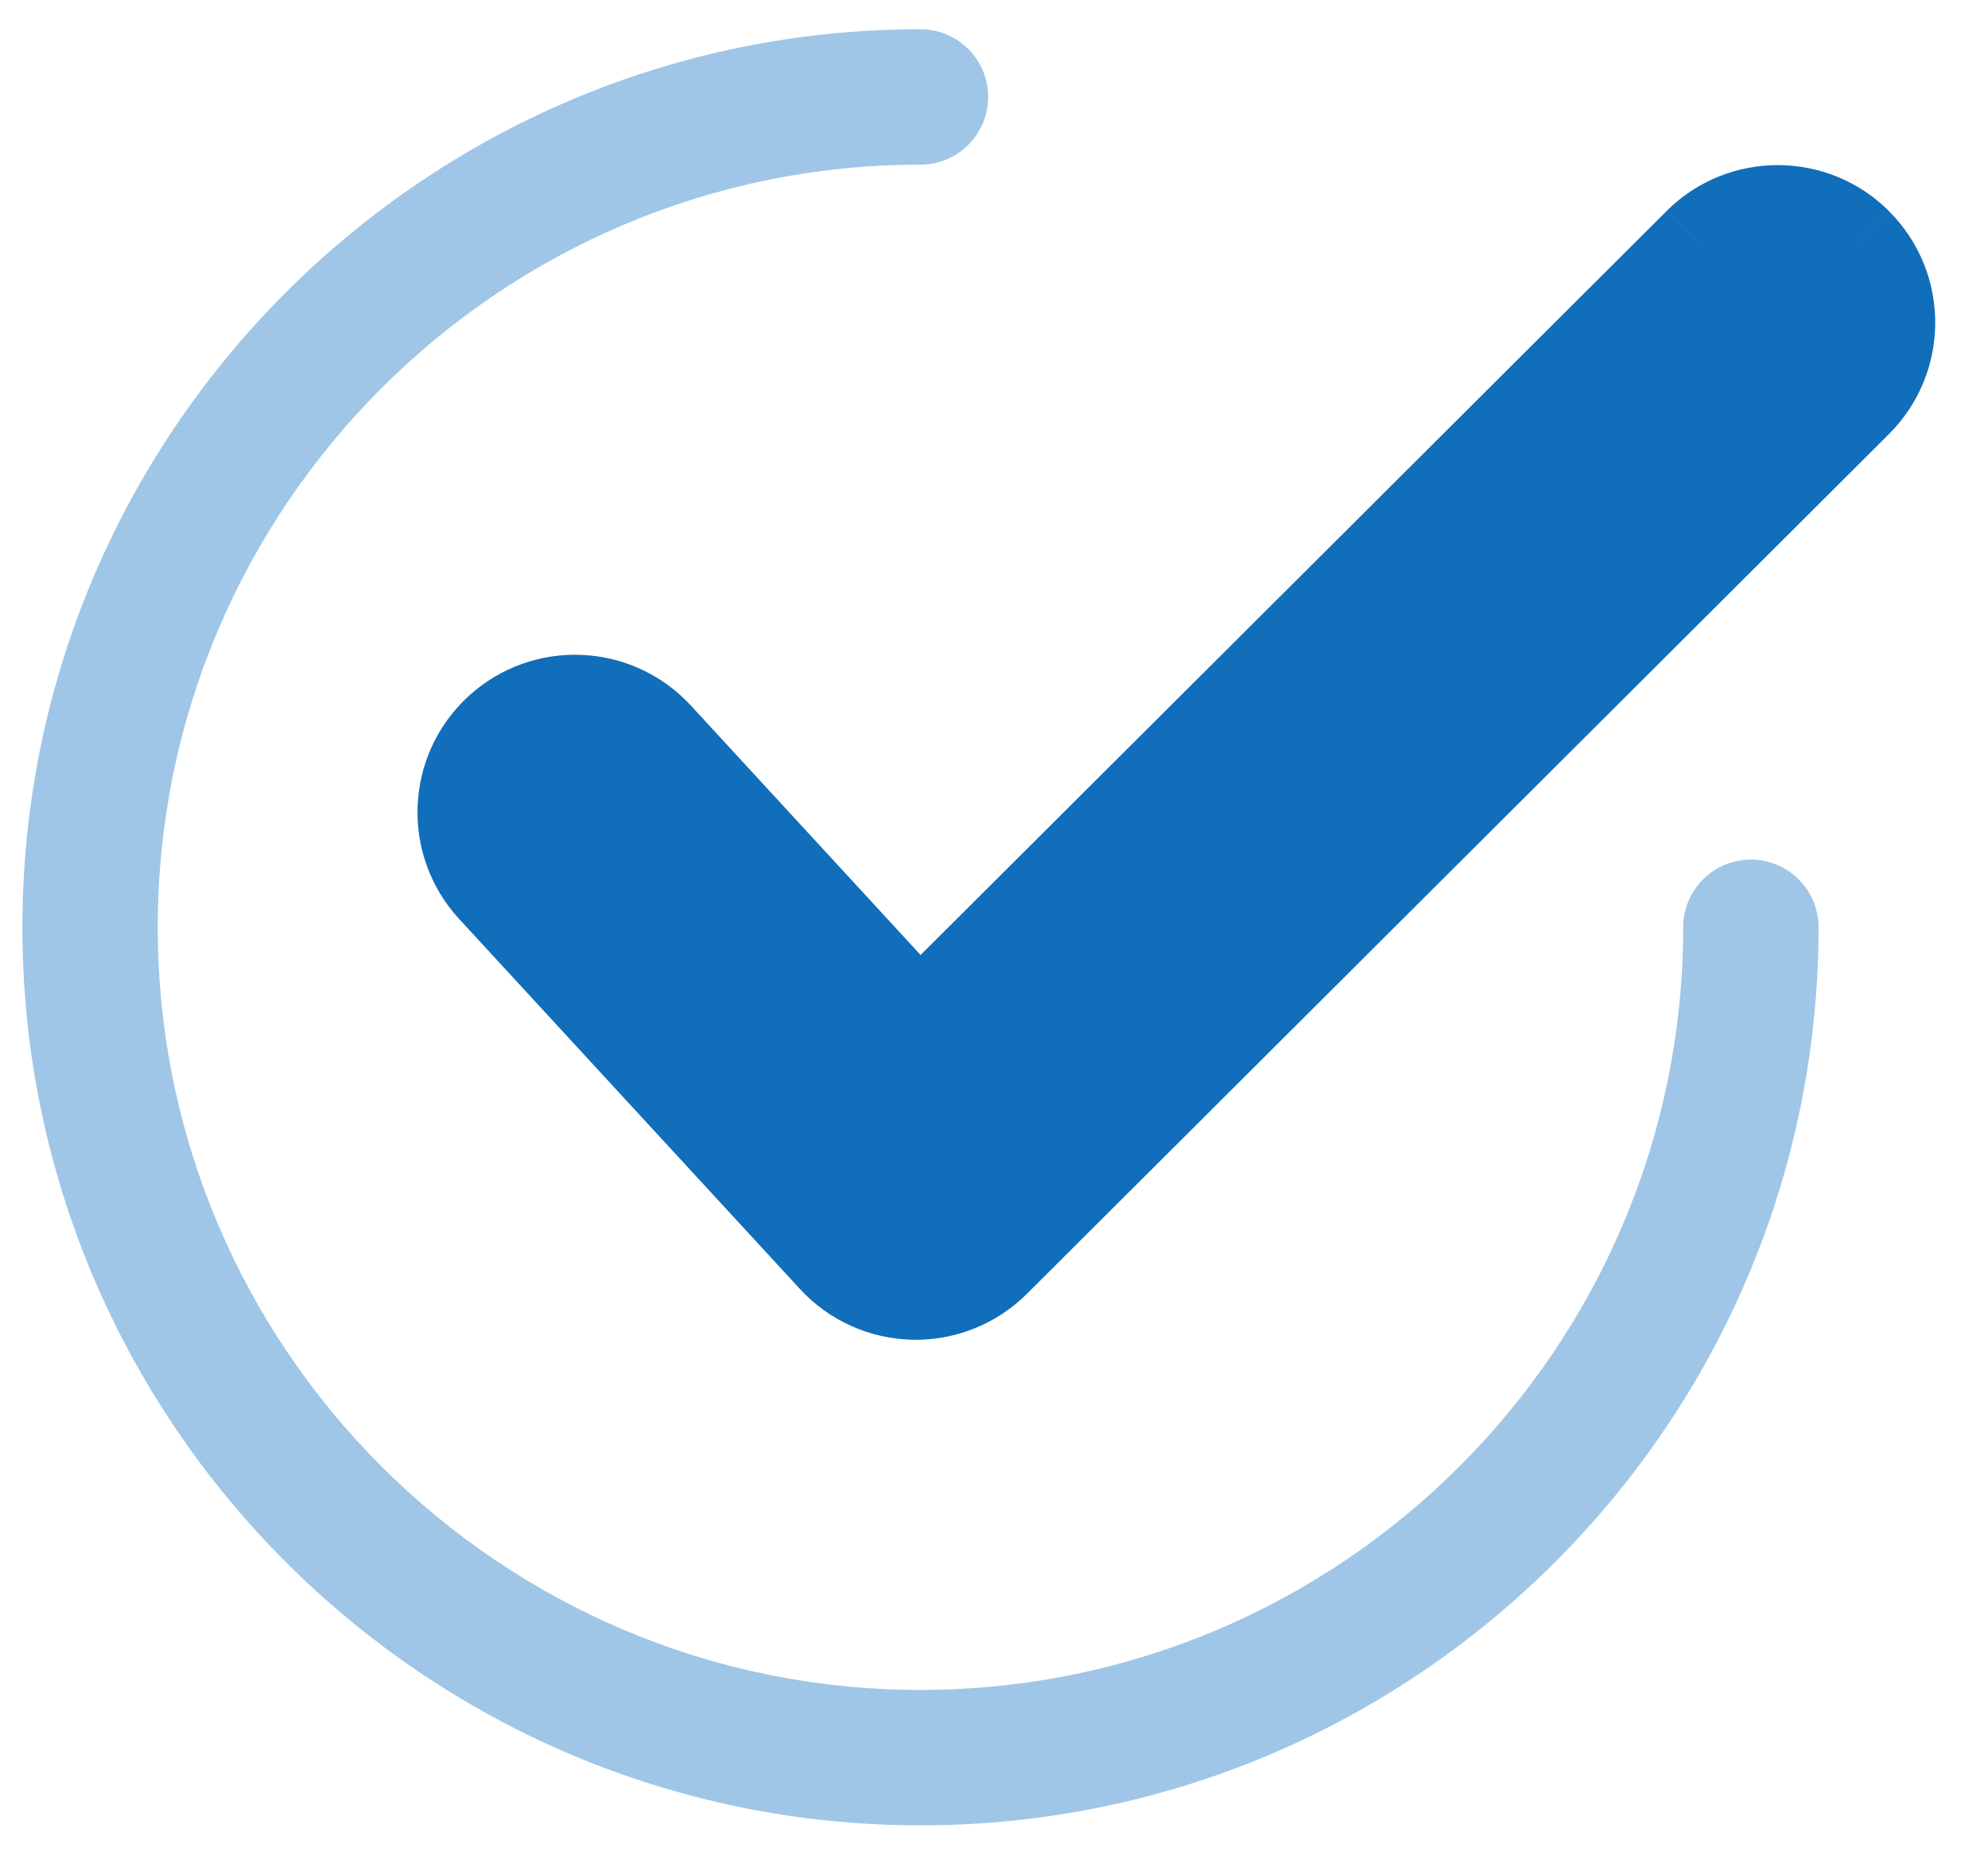 <svg width="34" height="32" viewBox="0 0 34 32" fill="none" xmlns="http://www.w3.org/2000/svg">
<path d="M31.767 4.157L31.767 4.158C32.518 4.91 32.517 6.13 31.763 6.881L17.021 21.585L17.021 21.585C16.66 21.945 16.171 22.147 15.662 22.147H15.66C15.653 22.147 15.636 22.147 15.614 22.146C15.093 22.133 14.598 21.91 14.245 21.525L8.417 15.197L8.417 15.197C7.697 14.414 7.747 13.196 8.53 12.475L8.53 12.475C9.313 11.755 10.53 11.806 11.251 12.588L11.251 12.588L15.721 17.442L29.044 4.155L29.044 4.154M31.767 4.157L29.044 4.154M31.767 4.157C31.016 3.405 29.797 3.403 29.044 4.154M31.767 4.157L29.044 4.154" fill="#106EBB" stroke="#106EBB" stroke-width="1.536"/>
<path d="M29.944 14.702C29.305 14.702 28.787 15.22 28.787 15.86C28.787 23.053 22.935 28.904 15.742 28.904C8.55 28.904 2.698 23.053 2.698 15.86C2.698 8.667 8.55 2.816 15.742 2.816C16.382 2.816 16.9 2.297 16.9 1.658C16.9 1.018 16.382 0.5 15.742 0.5C7.273 0.5 0.383 7.39 0.383 15.86C0.383 24.329 7.273 31.22 15.742 31.22C24.211 31.22 31.102 24.329 31.102 15.86C31.102 15.22 30.584 14.702 29.944 14.702Z" fill="#9FC6E6"/>
</svg>
